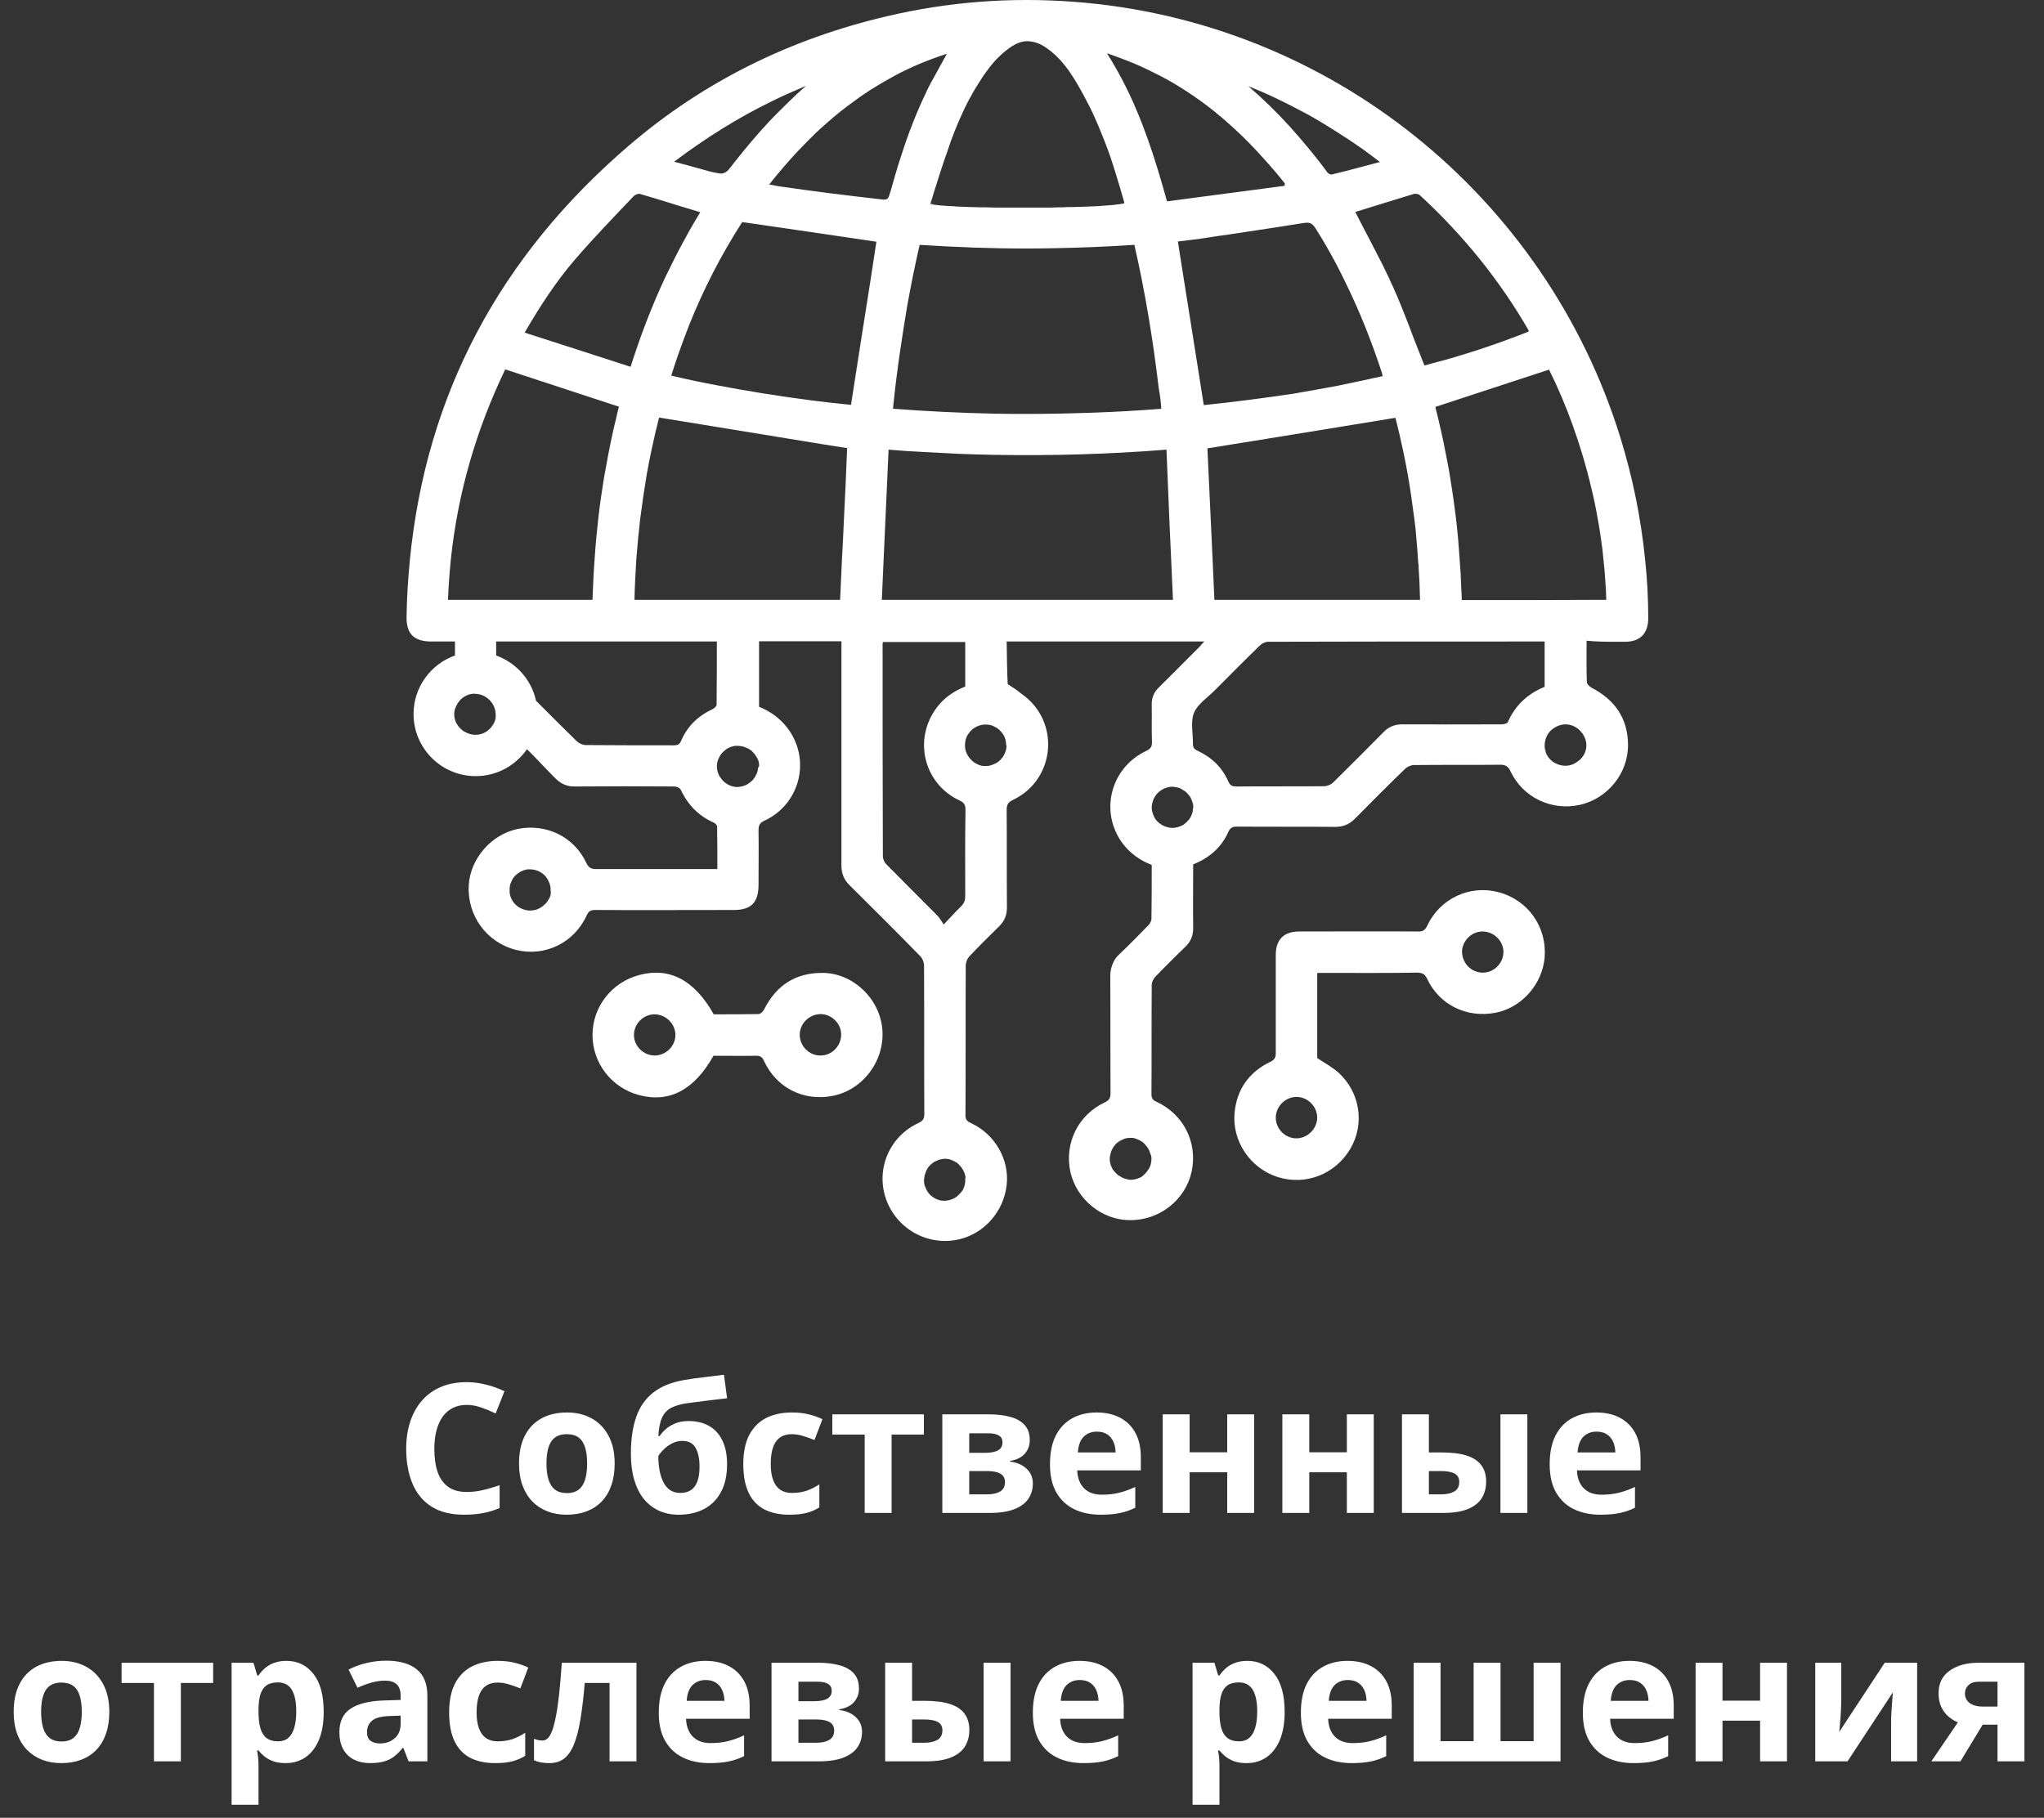 <?xml version="1.0" encoding="UTF-8"?> <svg xmlns="http://www.w3.org/2000/svg" width="181" height="161" viewBox="0 0 181 161" fill="none"><rect x="0" y="0" width="181" height="161" fill="#333333" stroke="none"/> <path d="M89.097 65.576C89.005 65.186 88.776 64.842 88.478 64.59C88.776 64.842 88.982 65.186 89.097 65.576Z" fill="white"></path> <path d="M77.056 25.012C76.505 28.589 75.932 32.212 75.358 35.858C75.909 32.212 76.482 28.589 77.056 25.012Z" fill="white"></path> <path d="M82.698 18.041C82.56 18.017 82.445 17.995 82.354 17.972C82.445 18.017 82.56 18.041 82.698 18.041Z" fill="white"></path> <path d="M132.675 79.014C130.129 78.349 127.491 79.588 126.368 82.018C126.184 82.408 125.955 82.523 125.542 82.5C122.056 82.477 118.546 82.5 115.06 82.5C113.684 82.5 112.973 83.211 112.973 84.564C112.973 84.816 112.973 85.045 112.973 85.297C112.973 87.957 112.973 90.617 112.973 93.254C112.973 93.644 112.881 93.85 112.514 94.034C110.634 94.928 109.533 96.442 109.326 98.528C109.074 101.051 110.702 103.459 113.111 104.238C115.588 105.041 118.248 104.009 119.579 101.739C120.863 99.537 120.45 96.763 118.524 94.997C117.973 94.516 117.308 94.149 116.643 93.713C116.643 91.282 116.643 88.783 116.643 86.169C116.872 86.169 117.079 86.169 117.262 86.169C119.991 86.169 122.721 86.192 125.45 86.146C125.932 86.146 126.184 86.26 126.39 86.719C127.468 89.012 129.9 90.182 132.423 89.7C134.579 89.287 136.322 87.453 136.712 85.297C136.735 85.114 136.78 84.93 136.78 84.747C136.987 82.064 135.267 79.679 132.675 79.014ZM114.831 100.822C113.845 100.845 112.996 100.019 112.973 99.033C112.95 98.024 113.799 97.153 114.808 97.153C115.794 97.153 116.62 97.978 116.643 98.964C116.643 99.95 115.817 100.799 114.831 100.822ZM132.835 85.297C132.514 85.802 131.941 86.146 131.299 86.146C130.657 86.146 130.083 85.802 129.762 85.297C129.579 84.999 129.464 84.655 129.464 84.288C129.487 83.302 130.335 82.477 131.322 82.5C132.308 82.523 133.134 83.348 133.134 84.334C133.134 84.678 133.019 85.022 132.835 85.297Z" fill="white"></path> <path d="M78.134 91.168C77.904 88.439 75.542 86.192 72.858 86.169C70.45 86.146 68.73 87.269 67.652 89.425C67.56 89.608 67.331 89.815 67.147 89.815C65.84 89.838 64.51 89.838 63.202 89.838C61.505 86.811 59.303 85.641 56.62 86.352C54.166 86.994 52.468 89.173 52.468 91.672C52.468 94.172 54.166 96.35 56.597 96.992C59.28 97.703 61.482 96.534 63.179 93.507C64.418 93.507 65.68 93.529 66.941 93.507C67.308 93.507 67.491 93.598 67.652 93.965C68.753 96.35 71.161 97.565 73.73 97.061C76.436 96.534 78.363 93.919 78.134 91.168ZM57.973 93.484C56.987 93.484 56.138 92.658 56.138 91.672C56.138 90.663 56.987 89.815 57.996 89.838C58.982 89.861 59.808 90.686 59.808 91.672C59.808 92.658 58.959 93.484 57.973 93.484ZM72.629 93.484C71.643 93.484 70.817 92.635 70.817 91.649C70.817 90.663 71.643 89.838 72.652 89.815C73.638 89.815 74.487 90.64 74.487 91.626C74.487 92.658 73.638 93.507 72.629 93.484Z" fill="white"></path> <path d="M143.225 56.84C143.455 56.84 143.661 56.84 143.89 56.84C145.244 56.84 145.955 56.106 145.955 54.753C145.955 53.01 145.863 51.267 145.679 49.57C145.312 45.901 144.579 42.278 143.478 38.724C136.895 17.49 117.904 1.851 95.037 0.154C89.487 -0.259 83.982 0.154 78.546 1.438C70.014 3.433 62.331 7.194 55.679 12.904C44.212 22.741 37.744 34.963 36.299 49.547C36.138 51.221 36.023 52.918 36.001 54.638C35.978 56.152 36.666 56.817 38.202 56.817C38.891 56.817 39.602 56.817 40.289 56.817V58.055C38.157 58.812 36.62 60.852 36.62 63.237C36.62 66.264 39.074 68.741 42.124 68.741C44.005 68.741 45.657 67.8 46.666 66.356C47.423 67.09 48.363 68.122 49.166 68.924C49.67 69.429 50.221 69.681 50.955 69.658C53.867 69.635 56.803 69.635 59.716 69.658C59.923 69.658 60.221 69.796 60.289 69.956C60.909 71.286 61.872 72.272 63.225 72.868C63.34 72.914 63.501 73.098 63.501 73.212C63.523 74.451 63.523 75.689 63.523 76.973C63.271 76.973 63.088 76.973 62.904 76.973C59.533 76.973 56.184 76.973 52.812 76.973C52.354 76.973 52.124 76.858 51.918 76.423C50.84 74.106 48.363 72.914 45.84 73.419C43.501 73.9 41.643 76.056 41.505 78.418C41.367 81.1 43.088 83.462 45.679 84.127C48.225 84.769 50.84 83.531 51.964 81.055C52.124 80.688 52.331 80.596 52.698 80.596C56.78 80.619 60.863 80.596 64.968 80.596C66.528 80.596 67.17 79.931 67.17 78.349C67.17 76.744 67.193 75.138 67.17 73.533C67.17 73.098 67.285 72.868 67.698 72.685C70.886 71.194 71.849 67.204 69.693 64.43C69.028 63.581 68.18 62.985 67.216 62.595C67.216 60.646 67.216 58.72 67.216 56.794C69.67 56.794 72.079 56.794 74.51 56.794C74.51 57.046 74.51 57.252 74.51 57.459C74.51 63.856 74.51 70.254 74.51 76.652C74.51 77.34 74.716 77.89 75.221 78.395C77.331 80.481 79.418 82.568 81.482 84.678C81.62 84.815 81.734 85.022 81.78 85.228C81.803 85.32 81.826 85.412 81.826 85.503C81.849 89.883 81.826 94.286 81.849 98.666C81.849 99.101 81.712 99.285 81.322 99.468C78.753 100.661 77.537 103.55 78.455 106.187C79.395 108.87 82.193 110.406 84.945 109.764C87.17 109.237 88.891 107.288 89.143 104.949C89.395 102.702 88.111 100.454 85.978 99.468C85.611 99.308 85.473 99.124 85.496 98.712C85.519 94.309 85.496 89.883 85.519 85.48C85.519 85.389 85.542 85.32 85.565 85.228C85.611 85.022 85.725 84.838 85.84 84.701C86.712 83.783 87.606 82.889 88.501 82.018C88.959 81.559 89.166 81.032 89.166 80.39C89.143 77.5 89.166 74.634 89.143 71.745C89.143 71.286 89.257 71.057 89.693 70.85C93.501 69.039 93.913 63.834 90.45 61.449C89.9 60.99 89.762 60.944 89.234 60.6C89.189 59.889 89.143 57.505 89.143 56.817C95.014 56.817 100.794 56.817 106.643 56.817C106.459 57 106.345 57.138 106.23 57.275C105.037 58.468 103.822 59.683 102.629 60.875C102.17 61.311 101.964 61.839 101.987 62.458C102.01 63.535 101.964 64.59 102.01 65.668C102.033 66.104 101.895 66.333 101.482 66.516C98.294 68.03 97.331 71.997 99.464 74.772C100.129 75.62 100.978 76.216 101.987 76.606C101.987 78.211 101.987 79.793 101.964 81.376C101.964 81.559 101.826 81.811 101.689 81.949C100.84 82.82 100.014 83.669 99.143 84.494C98.891 84.724 98.707 84.953 98.592 85.228C98.409 85.595 98.317 86.008 98.317 86.466C98.34 89.929 98.317 93.369 98.34 96.831C98.34 97.244 98.225 97.45 97.835 97.634C95.473 98.734 94.234 101.257 94.785 103.802C95.335 106.233 97.583 108.067 100.06 108.067C102.675 108.09 104.968 106.279 105.519 103.779C106.069 101.211 104.831 98.712 102.423 97.588C102.101 97.45 101.964 97.29 101.964 96.923C101.987 93.69 101.964 90.479 101.987 87.246C101.987 86.994 102.124 86.696 102.308 86.512C102.721 86.076 103.157 85.641 103.592 85.205C104.028 84.769 104.487 84.311 104.946 83.875C105.45 83.394 105.679 82.843 105.657 82.132C105.634 80.275 105.657 78.441 105.657 76.56C107.079 75.987 108.157 75.07 108.776 73.671C108.959 73.281 109.166 73.212 109.556 73.212C112.468 73.235 115.358 73.212 118.271 73.235C118.936 73.235 119.487 73.006 119.946 72.547C121.413 71.057 122.904 69.566 124.418 68.099C124.624 67.892 124.968 67.755 125.244 67.755C125.381 67.755 125.519 67.755 125.657 67.755C128.065 67.732 130.473 67.755 132.858 67.732C133.317 67.732 133.546 67.869 133.753 68.305C134.854 70.644 137.4 71.836 139.9 71.286C142.354 70.736 144.189 68.489 144.166 65.943C144.143 63.627 142.996 61.976 140.955 60.921C140.771 60.83 140.542 60.6 140.519 60.44C140.473 59.247 140.496 58.032 140.496 56.748C141.413 56.84 142.331 56.84 143.225 56.84ZM48.73 79.358C48.707 79.404 48.684 79.472 48.661 79.518C48.638 79.564 48.615 79.633 48.569 79.679C48.523 79.77 48.455 79.885 48.363 79.977C48.317 80.023 48.271 80.069 48.225 80.115C48.088 80.252 47.927 80.367 47.744 80.458C47.629 80.527 47.491 80.573 47.377 80.596C47.239 80.619 47.102 80.642 46.964 80.642C46.895 80.642 46.849 80.642 46.78 80.642C46.597 80.619 46.413 80.573 46.253 80.504C46.207 80.481 46.138 80.458 46.092 80.436C46.046 80.413 46.001 80.367 45.932 80.344C45.542 80.091 45.244 79.679 45.152 79.197C45.129 79.128 45.129 79.083 45.129 79.014C45.129 78.945 45.129 78.899 45.129 78.83C45.129 78.761 45.129 78.716 45.129 78.647C45.129 78.578 45.152 78.532 45.152 78.463C45.175 78.395 45.175 78.349 45.198 78.28C45.221 78.211 45.244 78.165 45.267 78.12C45.289 78.074 45.312 78.005 45.335 77.959C45.358 77.913 45.404 77.844 45.427 77.798C45.45 77.775 45.473 77.753 45.473 77.73C45.519 77.661 45.588 77.592 45.657 77.523C45.702 77.477 45.748 77.431 45.794 77.409C45.817 77.386 45.863 77.363 45.886 77.34C45.955 77.294 46.023 77.248 46.092 77.202C46.138 77.179 46.207 77.156 46.253 77.133C46.299 77.111 46.367 77.088 46.413 77.065C46.482 77.042 46.528 77.042 46.597 77.019C46.666 76.996 46.712 76.996 46.78 76.996C46.849 76.996 46.895 76.996 46.964 76.996C47.078 76.996 47.216 77.019 47.331 77.042C47.4 77.065 47.446 77.065 47.514 77.088C47.789 77.179 48.042 77.34 48.248 77.546C48.317 77.615 48.363 77.684 48.409 77.753C48.455 77.821 48.501 77.89 48.546 77.982C48.592 78.074 48.615 78.142 48.661 78.234C48.684 78.326 48.707 78.395 48.73 78.486C48.753 78.555 48.753 78.601 48.753 78.67C48.753 78.739 48.753 78.784 48.753 78.853C48.799 79.014 48.776 79.197 48.73 79.358ZM101.964 102.679C101.964 102.793 101.941 102.931 101.918 103.045C101.895 103.114 101.895 103.16 101.872 103.229C101.849 103.275 101.826 103.344 101.803 103.389C101.78 103.435 101.757 103.504 101.712 103.55C101.666 103.596 101.643 103.642 101.62 103.688C101.574 103.756 101.505 103.825 101.459 103.894C101.39 103.963 101.345 104.009 101.276 104.077C101.23 104.123 101.184 104.146 101.138 104.192C101.092 104.215 101.046 104.261 100.978 104.284C100.909 104.307 100.863 104.33 100.817 104.353C100.588 104.444 100.358 104.49 100.106 104.49C100.037 104.49 99.991 104.49 99.923 104.467C99.808 104.444 99.67 104.421 99.556 104.375C99.487 104.353 99.441 104.33 99.395 104.307C99.349 104.284 99.28 104.261 99.234 104.215C99.189 104.192 99.143 104.146 99.074 104.123C99.005 104.1 98.982 104.054 98.936 104.009C98.845 103.94 98.753 103.848 98.684 103.756C98.638 103.71 98.615 103.665 98.569 103.619C98.523 103.573 98.501 103.527 98.478 103.458C98.432 103.389 98.409 103.298 98.363 103.206C98.363 103.183 98.34 103.16 98.34 103.114C98.317 103.045 98.317 103 98.294 102.931C98.294 102.862 98.271 102.816 98.271 102.747C98.271 102.679 98.271 102.633 98.271 102.564C98.271 102.518 98.271 102.449 98.294 102.403C98.317 102.243 98.363 102.082 98.409 101.945C98.455 101.853 98.501 101.761 98.546 101.67C98.592 101.578 98.661 101.509 98.73 101.417C98.776 101.372 98.799 101.326 98.845 101.28C98.982 101.165 99.12 101.05 99.28 100.982C99.326 100.959 99.395 100.936 99.441 100.913C99.487 100.89 99.556 100.867 99.602 100.844C99.762 100.798 99.945 100.775 100.129 100.775C100.29 100.775 100.473 100.798 100.611 100.867C100.84 100.936 101.069 101.073 101.253 101.211C101.368 101.326 101.482 101.44 101.574 101.578C101.62 101.647 101.666 101.715 101.712 101.784C101.78 101.922 101.826 102.059 101.872 102.197C101.964 102.38 101.964 102.541 101.964 102.679ZM125.358 17.169C125.45 17.169 125.519 17.169 125.611 17.215C125.657 17.238 125.679 17.238 125.702 17.261C129.51 20.769 132.767 24.759 135.358 29.253C135.358 29.253 135.358 29.253 135.358 29.276C135.358 29.276 135.358 29.299 135.358 29.322C135.358 29.345 135.358 29.345 135.358 29.368C133.868 29.964 132.331 30.515 130.794 31.019C130.014 31.271 129.257 31.501 128.478 31.73C128.088 31.845 127.698 31.959 127.308 32.051C126.918 32.166 126.528 32.258 126.138 32.372C126.023 32.074 125.909 31.799 125.794 31.501C125.679 31.203 125.565 30.927 125.45 30.629C125.221 30.056 124.991 29.46 124.785 28.887C124.556 28.313 124.326 27.717 124.097 27.144C123.868 26.571 123.615 25.997 123.363 25.424C123.225 25.149 123.111 24.874 122.973 24.576C122.698 24.025 122.446 23.452 122.147 22.902C121.872 22.351 121.574 21.801 121.299 21.251C120.863 20.425 120.427 19.6 120.014 18.774C121.734 18.247 123.478 17.696 125.221 17.169C125.267 17.169 125.312 17.169 125.358 17.169ZM125.748 53.125C119.67 53.125 113.592 53.125 107.537 53.125C107.491 51.932 107.423 50.74 107.377 49.547C107.216 46.245 107.079 42.943 106.918 39.71C108.294 39.481 109.67 39.274 111.046 39.045C115.198 38.38 119.349 37.692 123.569 37.004C123.822 37.99 124.051 38.976 124.257 39.962C124.395 40.627 124.533 41.292 124.647 41.957C124.762 42.622 124.877 43.287 124.968 43.952C125.06 44.617 125.152 45.305 125.244 45.97C125.335 46.635 125.404 47.323 125.45 48.011C125.496 48.516 125.542 49.043 125.565 49.57C125.588 49.731 125.588 49.891 125.611 50.075C125.679 51.061 125.725 52.093 125.748 53.125ZM110.542 7.63C111.322 7.951 112.101 8.272 112.858 8.639C113.868 9.12 114.854 9.625 115.84 10.152C116.322 10.427 116.803 10.702 117.285 11C117.767 11.299 118.248 11.597 118.707 11.895C118.936 12.055 119.189 12.193 119.418 12.353C119.9 12.674 120.358 12.995 120.817 13.316C121.276 13.66 121.734 13.982 122.193 14.348C121.436 14.555 120.725 14.738 120.037 14.922C119.326 15.105 118.638 15.289 117.95 15.449C117.904 15.472 117.835 15.449 117.767 15.426C117.698 15.403 117.629 15.357 117.583 15.312C117.56 15.289 117.56 15.289 117.537 15.266C117.033 14.555 116.482 13.89 115.932 13.202C115.381 12.537 114.808 11.872 114.234 11.23C113.111 9.991 111.872 8.776 110.542 7.63ZM99.234 5.153C100.037 5.451 100.817 5.772 101.574 6.139C102.331 6.506 103.065 6.873 103.776 7.286C105.542 8.318 107.193 9.51 108.707 10.863C109.624 11.665 110.496 12.514 111.345 13.431C111.895 14.027 112.445 14.646 112.996 15.289C113.271 15.61 113.523 15.931 113.776 16.252C113.776 16.32 113.753 16.389 113.753 16.458C112.01 16.687 110.29 16.917 108.546 17.146C106.803 17.375 105.083 17.605 103.34 17.834C102.308 14.096 101.161 10.473 99.372 7.056C99.097 6.529 98.799 6.001 98.501 5.497C98.34 5.245 98.179 4.97 98.019 4.717C98.409 4.855 98.822 4.993 99.234 5.153ZM102.835 36.202C100.863 36.362 98.868 36.477 96.895 36.546C94.923 36.614 92.95 36.66 90.955 36.66C89.968 36.66 88.982 36.66 87.996 36.637C85.037 36.569 82.056 36.431 79.074 36.202C79.257 34.367 79.487 32.533 79.762 30.721C79.945 29.506 80.129 28.29 80.335 27.098C80.656 25.287 81.023 23.498 81.436 21.686C82.239 21.732 83.019 21.778 83.822 21.824C86.987 21.984 90.152 22.053 93.317 21.984C95.702 21.939 98.065 21.847 100.45 21.686C101.413 25.883 102.101 30.102 102.606 34.367C102.721 34.963 102.79 35.583 102.835 36.202ZM85.244 9.969C85.381 9.648 85.542 9.349 85.702 9.028C85.771 8.868 85.863 8.73 85.955 8.57C86.276 7.951 86.643 7.377 87.033 6.781C87.239 6.483 87.445 6.208 87.652 5.933C87.904 5.612 88.156 5.314 88.455 5.038C88.73 4.763 89.051 4.488 89.372 4.259C89.785 3.961 90.198 3.754 90.588 3.685C90.794 3.64 91.001 3.64 91.207 3.663C91.413 3.685 91.62 3.731 91.826 3.8C91.964 3.846 92.102 3.915 92.239 3.984C92.377 4.052 92.514 4.144 92.652 4.236C92.95 4.442 93.225 4.671 93.501 4.924C93.891 5.291 94.234 5.703 94.556 6.139C94.67 6.277 94.762 6.437 94.854 6.575C95.06 6.873 95.244 7.171 95.427 7.492C95.794 8.111 96.115 8.73 96.436 9.349C96.757 9.969 97.033 10.611 97.308 11.253C97.491 11.688 97.652 12.124 97.835 12.56C98.18 13.431 98.478 14.325 98.753 15.22C99.028 16.114 99.303 17.008 99.556 17.926C99.556 17.948 99.556 17.948 99.556 17.971C99.556 17.994 99.533 18.017 99.533 18.017C99.326 18.063 98.982 18.109 98.546 18.155C98.294 18.178 97.996 18.201 97.675 18.224C97.606 18.224 97.514 18.224 97.423 18.247C97.262 18.247 97.079 18.27 96.895 18.27C96.528 18.293 96.138 18.293 95.748 18.315C95.542 18.315 95.335 18.315 95.129 18.338C95.014 18.338 94.923 18.338 94.808 18.338C94.602 18.338 94.372 18.338 94.143 18.361C93.799 18.361 93.455 18.361 93.111 18.384C92.881 18.384 92.652 18.384 92.4 18.384C92.056 18.384 91.689 18.384 91.322 18.384C91.092 18.384 90.84 18.384 90.611 18.384C90.381 18.384 90.129 18.384 89.9 18.384C89.67 18.384 89.418 18.384 89.189 18.384C88.959 18.384 88.73 18.384 88.501 18.384C88.386 18.384 88.271 18.384 88.156 18.384C87.812 18.384 87.491 18.361 87.147 18.361C87.033 18.361 86.941 18.361 86.826 18.361C86.505 18.361 86.184 18.338 85.886 18.338C85.496 18.315 85.106 18.315 84.762 18.293C84.67 18.293 84.579 18.293 84.51 18.27C84.349 18.27 84.189 18.247 84.028 18.247C83.478 18.224 83.042 18.178 82.721 18.132C82.583 18.109 82.468 18.086 82.377 18.063C82.514 17.673 82.629 17.284 82.744 16.894C83.111 15.724 83.478 14.555 83.891 13.408C84.28 12.193 84.739 11.069 85.244 9.969ZM68.317 8.983C68.822 8.73 69.326 8.501 69.831 8.272C70.335 8.042 70.863 7.836 71.368 7.607C70.794 8.111 70.221 8.639 69.67 9.189C69.12 9.739 68.569 10.267 68.042 10.84C66.987 11.963 66.001 13.156 65.037 14.371C64.877 14.578 64.739 14.761 64.624 14.899C64.579 14.945 64.556 14.99 64.51 15.036C64.441 15.105 64.372 15.174 64.303 15.22C64.212 15.289 64.097 15.334 63.982 15.357C63.913 15.38 63.822 15.38 63.73 15.357C63.684 15.357 63.638 15.357 63.569 15.334C63.455 15.312 63.34 15.289 63.202 15.266C63.065 15.243 62.904 15.197 62.721 15.151C62.468 15.082 62.239 15.013 61.987 14.945C61.253 14.738 60.496 14.532 59.693 14.325C62.468 12.239 65.312 10.45 68.317 8.983ZM50.909 22.993C51.734 22.03 52.606 21.09 53.478 20.15C54.349 19.21 55.244 18.293 56.115 17.375C56.138 17.352 56.138 17.352 56.161 17.329C56.184 17.306 56.207 17.306 56.23 17.284C56.276 17.261 56.322 17.238 56.367 17.215C56.436 17.192 56.505 17.169 56.574 17.169C56.597 17.169 56.62 17.169 56.643 17.169C57.078 17.306 57.514 17.421 57.973 17.559C59.303 17.971 60.634 18.384 62.01 18.797C61.849 19.072 61.689 19.324 61.528 19.6C61.207 20.127 60.909 20.677 60.611 21.228C60.312 21.778 60.014 22.328 59.739 22.879C59.464 23.429 59.189 24.002 58.913 24.553C57.721 27.098 56.712 29.735 55.84 32.487C54.28 31.982 52.721 31.478 51.161 30.973C49.602 30.469 48.042 29.964 46.459 29.46C47.858 27.052 49.257 24.92 50.909 22.993ZM39.67 53.125C39.716 51.909 39.808 50.717 39.923 49.547C40.542 43.654 42.17 38.059 44.739 32.716C45.588 32.991 46.413 33.266 47.262 33.542C48.936 34.092 50.611 34.642 52.285 35.193C53.134 35.468 53.959 35.743 54.808 36.018C54.716 36.362 54.624 36.706 54.556 37.073C54.464 37.417 54.395 37.761 54.303 38.128C54.143 38.839 54.005 39.527 53.867 40.237C53.73 40.948 53.615 41.659 53.478 42.347C53.088 44.732 52.812 47.117 52.652 49.547C52.56 50.74 52.514 51.932 52.468 53.125C48.202 53.125 43.959 53.125 39.67 53.125ZM43.501 64.407C43.202 64.774 42.767 65.026 42.285 65.072C42.216 65.072 42.17 65.072 42.102 65.072C42.033 65.072 41.987 65.072 41.918 65.072C41.734 65.049 41.551 65.003 41.391 64.934C41.276 64.888 41.184 64.82 41.069 64.774C40.863 64.636 40.702 64.475 40.565 64.292C40.496 64.2 40.45 64.086 40.381 63.994C40.335 63.879 40.289 63.765 40.267 63.65C40.244 63.535 40.221 63.421 40.221 63.283C40.221 63.1 40.244 62.916 40.312 62.733C40.335 62.664 40.358 62.618 40.381 62.572C40.45 62.412 40.542 62.251 40.657 62.114C40.702 62.068 40.725 62.022 40.771 61.976C40.863 61.884 40.955 61.816 41.046 61.747C41.092 61.724 41.138 61.678 41.207 61.655C41.367 61.563 41.528 61.495 41.712 61.472C41.826 61.449 41.964 61.426 42.078 61.449C43.065 61.472 43.891 62.297 43.891 63.283C43.936 63.696 43.776 64.086 43.501 64.407ZM63.455 62.435C63.455 62.549 63.248 62.733 63.111 62.802C61.826 63.398 60.863 64.315 60.312 65.622C60.175 65.943 59.991 66.012 59.67 66.012C57.078 66.012 54.487 66.012 51.872 65.989C51.597 65.989 51.253 65.829 51.046 65.622C49.854 64.453 48.661 63.26 47.468 62.068C47.056 60.187 45.702 58.697 43.936 58.055V56.817C50.221 56.817 56.482 56.817 62.767 56.817C62.996 56.817 63.202 56.817 63.478 56.817C63.478 58.743 63.478 60.577 63.455 62.435ZM67.124 68.03C67.124 68.099 67.102 68.144 67.102 68.213C67.079 68.282 67.079 68.328 67.056 68.397C67.033 68.466 67.01 68.511 66.987 68.557C66.918 68.718 66.826 68.878 66.712 69.016C66.643 69.108 66.551 69.199 66.459 69.268C66.368 69.337 66.276 69.406 66.161 69.475C66.092 69.52 66.023 69.543 65.955 69.566C65.886 69.589 65.817 69.612 65.748 69.635C65.68 69.658 65.611 69.658 65.519 69.681C65.427 69.704 65.358 69.704 65.29 69.704C65.014 69.704 64.762 69.635 64.533 69.52C64.51 69.497 64.464 69.497 64.441 69.475C64.372 69.429 64.303 69.383 64.234 69.337C64.097 69.245 63.982 69.13 63.891 68.993C63.73 68.809 63.615 68.58 63.546 68.351C63.501 68.19 63.478 68.03 63.478 67.869C63.478 67.732 63.501 67.617 63.523 67.502C63.546 67.411 63.569 67.319 63.615 67.227C63.73 66.952 63.891 66.7 64.12 66.516C64.326 66.31 64.602 66.172 64.877 66.104C64.968 66.081 65.06 66.058 65.175 66.058C65.244 66.058 65.29 66.058 65.358 66.058C65.473 66.058 65.611 66.081 65.725 66.104C65.84 66.127 65.955 66.172 66.069 66.218C66.115 66.241 66.184 66.264 66.23 66.287C66.299 66.333 66.391 66.379 66.459 66.425C66.528 66.471 66.597 66.539 66.666 66.608C66.757 66.7 66.826 66.792 66.895 66.883C66.941 66.952 66.987 67.044 67.033 67.113C67.056 67.135 67.056 67.159 67.079 67.181C67.102 67.227 67.124 67.296 67.147 67.342C67.17 67.388 67.17 67.457 67.193 67.525C67.216 67.594 67.216 67.64 67.216 67.709C67.216 67.778 67.216 67.823 67.216 67.892C67.147 67.915 67.147 67.984 67.124 68.03ZM74.877 42.989C74.831 44.09 74.762 45.214 74.716 46.337C74.67 47.392 74.624 48.47 74.556 49.547C74.51 50.74 74.441 51.932 74.395 53.125C68.363 53.125 62.285 53.125 56.184 53.125C56.207 51.932 56.276 50.74 56.345 49.547C56.436 48.355 56.551 47.163 56.689 45.97C56.734 45.626 56.78 45.305 56.826 44.961C56.918 44.296 57.01 43.608 57.124 42.943C57.17 42.599 57.239 42.278 57.285 41.934C57.4 41.269 57.537 40.604 57.675 39.939C57.881 38.953 58.111 37.967 58.363 36.981C62.537 37.669 66.712 38.334 70.863 39.022C72.239 39.251 73.638 39.481 75.014 39.687C74.968 40.788 74.923 41.889 74.877 42.989ZM77.056 25.011C76.505 28.588 75.932 32.212 75.358 35.858C74.028 35.72 72.721 35.583 71.391 35.399C68.753 35.055 66.092 34.619 63.432 34.115C62.102 33.863 60.771 33.587 59.441 33.266C59.624 32.67 59.831 32.051 60.037 31.455C60.358 30.561 60.679 29.666 61.023 28.795C62.308 25.585 63.867 22.558 65.725 19.668C66.734 19.806 67.721 19.966 68.73 20.104C70.725 20.402 72.698 20.677 74.67 20.975C75.656 21.113 76.643 21.273 77.606 21.411C77.423 22.649 77.239 23.819 77.056 25.011ZM73.386 17.1C71.918 16.917 70.45 16.71 69.005 16.504C68.753 16.458 68.478 16.412 68.111 16.343C68.913 15.334 69.716 14.394 70.565 13.477C71.138 12.881 71.712 12.285 72.308 11.711C72.606 11.436 72.904 11.161 73.225 10.886C73.845 10.335 74.464 9.831 75.106 9.349C75.748 8.868 76.413 8.386 77.102 7.951C77.79 7.515 78.501 7.102 79.212 6.712C80.656 5.933 82.216 5.291 83.845 4.763C83.523 5.359 83.202 5.933 82.904 6.483C82.744 6.758 82.606 7.033 82.445 7.309C82.308 7.584 82.147 7.859 82.033 8.134C81.184 9.9 80.473 11.711 79.877 13.569C79.624 14.303 79.395 15.059 79.189 15.793C79.074 16.16 78.982 16.55 78.868 16.917C78.845 16.962 78.845 17.008 78.822 17.054C78.638 17.719 78.569 17.742 77.79 17.628C76.322 17.467 74.854 17.284 73.386 17.1ZM85.473 104.49C85.473 104.559 85.473 104.605 85.473 104.674C85.473 104.742 85.45 104.788 85.45 104.857C85.427 104.926 85.427 104.972 85.404 105.04C85.381 105.109 85.358 105.178 85.312 105.27C85.29 105.316 85.29 105.339 85.267 105.384C85.244 105.43 85.221 105.453 85.198 105.476C85.152 105.545 85.106 105.614 85.06 105.66C84.968 105.751 84.877 105.866 84.785 105.935C84.464 106.187 84.097 106.325 83.661 106.348C83.615 106.348 83.592 106.348 83.546 106.348C83.432 106.348 83.317 106.325 83.202 106.302C83.134 106.279 83.065 106.256 82.996 106.233C82.927 106.21 82.858 106.164 82.79 106.141C82.721 106.095 82.652 106.049 82.583 106.004C82.56 105.981 82.514 105.958 82.491 105.935C82.4 105.866 82.308 105.774 82.239 105.683C82.193 105.614 82.124 105.545 82.079 105.453C82.033 105.361 81.987 105.293 81.964 105.201C81.941 105.155 81.918 105.086 81.895 105.04C81.872 104.995 81.872 104.926 81.849 104.857C81.826 104.788 81.826 104.742 81.826 104.674C81.826 104.651 81.826 104.605 81.826 104.582C81.826 104.559 81.826 104.513 81.826 104.49C81.826 104.421 81.826 104.375 81.849 104.307C81.849 104.238 81.872 104.192 81.872 104.123C81.918 103.94 81.987 103.779 82.056 103.619C82.102 103.55 82.147 103.458 82.193 103.389C82.239 103.321 82.308 103.252 82.377 103.183C82.423 103.137 82.468 103.114 82.514 103.068C82.56 103.023 82.606 103 82.652 102.954C82.744 102.885 82.858 102.839 82.973 102.793C83.019 102.77 83.088 102.747 83.134 102.724C83.18 102.702 83.248 102.702 83.317 102.679C83.432 102.656 83.546 102.633 83.684 102.633C83.868 102.633 84.051 102.656 84.212 102.724C84.257 102.747 84.326 102.77 84.372 102.793C84.418 102.816 84.487 102.839 84.533 102.862C84.579 102.885 84.624 102.931 84.693 102.954C84.739 102.977 84.785 103.023 84.831 103.068C84.877 103.091 84.9 103.137 84.945 103.183C85.129 103.367 85.267 103.573 85.381 103.825C85.427 103.917 85.45 104.032 85.473 104.123C85.496 104.192 85.496 104.238 85.496 104.307C85.473 104.353 85.473 104.421 85.473 104.49ZM85.473 79.381C85.473 79.748 85.358 80.023 85.106 80.275C84.624 80.734 84.189 81.238 83.569 81.88C83.34 81.559 83.202 81.284 82.996 81.078C81.482 79.564 79.968 78.051 78.478 76.537C78.317 76.377 78.18 76.079 78.18 75.849C78.156 69.612 78.156 63.375 78.156 57.138C78.156 57.069 78.156 56.977 78.18 56.862C80.588 56.862 83.019 56.862 85.473 56.862C85.473 58.192 85.473 59.499 85.473 60.807C84.487 61.196 83.615 61.793 82.973 62.641C80.84 65.439 81.78 69.406 84.968 70.896C85.381 71.08 85.496 71.309 85.496 71.745C85.45 74.313 85.473 76.835 85.473 79.381ZM89.12 66.172C89.12 66.241 89.097 66.287 89.097 66.356C89.074 66.471 89.028 66.585 88.982 66.7C88.936 66.814 88.891 66.906 88.822 67.021C88.799 67.067 88.753 67.113 88.707 67.159C88.661 67.204 88.638 67.25 88.592 67.296C88.501 67.388 88.409 67.457 88.317 67.525C88.225 67.594 88.111 67.64 87.996 67.686C87.95 67.709 87.881 67.732 87.835 67.755C87.744 67.778 87.675 67.8 87.583 67.823C87.491 67.846 87.4 67.846 87.308 67.846C87.285 67.846 87.239 67.846 87.216 67.846C87.193 67.846 87.147 67.846 87.124 67.846C87.033 67.846 86.941 67.823 86.849 67.8C86.757 67.778 86.689 67.755 86.597 67.709C86.436 67.64 86.276 67.548 86.138 67.434C86.092 67.388 86.046 67.342 86.001 67.296C85.909 67.204 85.84 67.135 85.771 67.021C85.565 66.746 85.45 66.402 85.45 66.035C85.45 65.851 85.473 65.668 85.519 65.484C85.542 65.393 85.588 65.324 85.611 65.232C85.656 65.141 85.702 65.072 85.748 65.003C85.771 64.98 85.794 64.957 85.794 64.934C85.909 64.774 86.069 64.613 86.23 64.499C86.436 64.361 86.689 64.246 86.964 64.2C87.01 64.2 87.033 64.177 87.079 64.177C87.147 64.177 87.193 64.177 87.262 64.177C87.331 64.177 87.377 64.177 87.445 64.177C87.514 64.177 87.56 64.2 87.629 64.2C87.698 64.223 87.744 64.223 87.812 64.246C87.858 64.269 87.927 64.292 87.973 64.315C88.134 64.384 88.294 64.475 88.432 64.59C88.592 64.728 88.707 64.865 88.822 65.026C88.936 65.186 89.005 65.37 89.051 65.576C89.074 65.714 89.097 65.851 89.097 65.989C89.143 66.058 89.143 66.104 89.12 66.172ZM78.088 53.125C78.134 51.932 78.202 50.74 78.248 49.525C78.294 48.516 78.34 47.507 78.386 46.498C78.478 44.296 78.592 42.072 78.684 39.825C79.716 39.916 80.748 39.985 81.78 40.031C82.812 40.077 83.845 40.146 84.854 40.192C85.863 40.237 86.895 40.26 87.927 40.283C93.042 40.375 98.134 40.237 103.294 39.825C103.34 40.948 103.386 42.049 103.432 43.173C103.478 44.273 103.523 45.397 103.569 46.498C103.615 47.507 103.661 48.516 103.707 49.525C103.753 50.717 103.822 51.909 103.868 53.125C95.244 53.125 86.734 53.125 78.088 53.125ZM106.597 35.881C106.207 33.45 105.84 31.042 105.45 28.634C105.06 26.227 104.693 23.819 104.303 21.388C104.67 21.342 105.06 21.297 105.45 21.251C105.84 21.205 106.253 21.159 106.643 21.09C107.377 20.975 108.111 20.861 108.822 20.769C110.29 20.54 111.734 20.333 113.202 20.104C113.936 19.989 114.67 19.875 115.381 19.76C115.794 19.691 116.046 19.714 116.276 19.944C116.345 20.012 116.436 20.127 116.505 20.242C116.826 20.746 117.124 21.251 117.423 21.755C118.019 22.787 118.569 23.819 119.074 24.874C120.381 27.511 121.459 30.24 122.377 33.037C122.377 33.083 122.4 33.106 122.4 33.152C122.4 33.198 122.423 33.243 122.446 33.312C121.115 33.61 119.785 33.886 118.478 34.161C117.147 34.413 115.817 34.642 114.51 34.872C111.895 35.261 109.257 35.605 106.597 35.881ZM105.634 71.699C105.634 71.768 105.611 71.813 105.611 71.882C105.588 71.951 105.588 71.997 105.565 72.066C105.542 72.135 105.519 72.18 105.496 72.226C105.45 72.318 105.427 72.387 105.381 72.456C105.335 72.524 105.29 72.593 105.221 72.662C105.175 72.708 105.129 72.754 105.106 72.777C105.06 72.822 105.037 72.868 104.991 72.891C104.945 72.914 104.9 72.96 104.854 73.006C104.808 73.029 104.762 73.075 104.693 73.098C104.624 73.143 104.556 73.166 104.487 73.189C104.418 73.212 104.349 73.235 104.28 73.258C104.143 73.304 103.982 73.327 103.822 73.327C103.661 73.327 103.523 73.304 103.363 73.258C103.202 73.212 103.088 73.166 102.95 73.098C102.812 73.029 102.675 72.914 102.56 72.822C102.377 72.662 102.239 72.456 102.147 72.226C102.056 71.997 101.987 71.768 101.987 71.515C101.987 71.378 102.01 71.263 102.033 71.148C102.101 70.85 102.216 70.598 102.4 70.369C102.514 70.208 102.675 70.094 102.835 69.979C103.088 69.819 103.363 69.727 103.661 69.681C103.73 69.681 103.776 69.681 103.845 69.681C103.913 69.681 103.959 69.681 104.028 69.704C104.097 69.727 104.143 69.727 104.212 69.727C104.326 69.75 104.441 69.796 104.556 69.841C104.579 69.864 104.601 69.864 104.624 69.887C104.647 69.91 104.67 69.91 104.693 69.933C104.762 69.979 104.854 70.025 104.923 70.071C104.991 70.117 105.06 70.185 105.129 70.254C105.175 70.3 105.198 70.346 105.244 70.392C105.29 70.438 105.312 70.484 105.358 70.529C105.404 70.575 105.427 70.621 105.45 70.69C105.473 70.736 105.496 70.805 105.519 70.85C105.565 70.965 105.611 71.08 105.634 71.194C105.657 71.309 105.679 71.424 105.657 71.561C105.634 71.561 105.634 71.63 105.634 71.699ZM136.78 60.83C135.267 61.449 134.189 62.458 133.523 63.948C133.478 64.086 133.157 64.154 132.95 64.154C130.725 64.154 128.501 64.177 126.276 64.154C125.588 64.154 124.877 64.154 124.189 64.154C123.523 64.154 122.973 64.361 122.514 64.842C121.046 66.333 119.556 67.823 118.065 69.291C117.858 69.497 117.514 69.635 117.239 69.635C114.67 69.658 112.079 69.635 109.51 69.658C109.143 69.658 108.936 69.589 108.776 69.222C108.225 67.961 107.285 67.067 106.046 66.493C105.748 66.356 105.634 66.195 105.634 65.874C105.657 64.957 105.404 63.948 105.725 63.145C106.046 62.366 106.918 61.793 107.56 61.151C108.89 59.821 110.221 58.468 111.574 57.16C111.757 56.977 112.056 56.84 112.308 56.84C119.464 56.817 126.62 56.817 133.776 56.817C134.624 56.817 135.496 56.817 136.345 56.817C136.482 56.817 136.597 56.817 136.78 56.817C136.78 58.215 136.78 59.499 136.78 60.83ZM140.473 65.966C140.473 66.035 140.473 66.081 140.473 66.15C140.45 66.448 140.335 66.746 140.175 66.975C140.106 67.067 140.037 67.159 139.946 67.25C139.9 67.296 139.854 67.342 139.808 67.365C139.716 67.434 139.624 67.502 139.51 67.571C139.464 67.594 139.395 67.617 139.349 67.663C139.234 67.709 139.12 67.755 139.005 67.778C138.89 67.8 138.776 67.823 138.638 67.823C138.34 67.823 138.042 67.755 137.767 67.617C137.652 67.571 137.56 67.502 137.468 67.434C137.285 67.296 137.124 67.113 137.01 66.906C136.941 66.814 136.895 66.7 136.872 66.585C136.803 66.425 136.78 66.241 136.78 66.058C136.78 65.737 136.849 65.439 136.987 65.163C137.124 64.888 137.331 64.659 137.583 64.499C137.675 64.43 137.79 64.361 137.904 64.315C138.134 64.223 138.363 64.154 138.615 64.154C139.051 64.154 139.441 64.315 139.762 64.567C139.9 64.682 140.014 64.82 140.129 64.957C140.335 65.255 140.473 65.599 140.473 65.966ZM129.441 53.148C129.441 52.781 129.418 52.414 129.395 52.07C129.372 51.221 129.326 50.396 129.257 49.57C129.212 48.951 129.166 48.355 129.12 47.736C129.051 47.025 128.982 46.291 128.89 45.58C128.707 44.159 128.501 42.737 128.248 41.315C128.111 40.604 127.973 39.894 127.835 39.206C127.767 38.862 127.675 38.495 127.606 38.151C127.446 37.44 127.285 36.752 127.101 36.041C128.776 35.491 130.45 34.94 132.124 34.39C133.799 33.84 135.473 33.289 137.17 32.739C137.354 33.129 137.56 33.542 137.744 33.931C138.478 35.537 139.12 37.165 139.67 38.839C140.083 40.077 140.45 41.338 140.771 42.622C140.978 43.471 141.184 44.319 141.345 45.191C141.505 46.062 141.666 46.933 141.78 47.805C141.872 48.378 141.941 48.974 141.987 49.547C142.01 49.846 142.056 50.144 142.079 50.442C142.147 51.336 142.216 52.23 142.239 53.125C137.973 53.148 133.753 53.148 129.441 53.148Z" fill="white"></path> <path d="M41.39 64.934C41.276 64.888 41.184 64.819 41.069 64.773C41.184 64.819 41.299 64.888 41.39 64.934Z" fill="white"></path> <path d="M42.124 61.402C43.111 61.425 43.936 62.251 43.936 63.237C43.936 63.672 43.776 64.062 43.501 64.383C43.753 64.062 43.936 63.672 43.936 63.237C43.936 62.274 43.111 61.425 42.124 61.402Z" fill="white"></path> <path d="M40.588 64.269C40.725 64.453 40.886 64.636 41.092 64.751C40.886 64.636 40.725 64.476 40.588 64.269Z" fill="white"></path> <path d="M47.767 80.481C47.652 80.55 47.514 80.596 47.4 80.619C47.514 80.573 47.629 80.527 47.767 80.481Z" fill="white"></path> <path d="M45.221 78.303C45.198 78.371 45.198 78.417 45.175 78.486C45.152 78.555 45.152 78.601 45.152 78.67C45.152 78.601 45.175 78.555 45.175 78.486C45.198 78.417 45.198 78.349 45.221 78.303Z" fill="white"></path> <path d="M45.817 77.409C45.771 77.454 45.725 77.477 45.679 77.523C45.611 77.592 45.565 77.661 45.496 77.73C45.542 77.661 45.611 77.592 45.679 77.523C45.725 77.5 45.771 77.454 45.817 77.409Z" fill="white"></path> <path d="M46.987 76.996C46.918 76.996 46.872 76.996 46.803 76.996C46.735 76.996 46.689 77.019 46.62 77.019C46.689 76.996 46.735 76.996 46.803 76.996C46.872 76.996 46.941 76.996 46.987 76.996Z" fill="white"></path> <path d="M48.569 79.702C48.592 79.656 48.638 79.61 48.661 79.541C48.638 79.587 48.615 79.633 48.569 79.702Z" fill="white"></path> <path d="M46.62 77.019C46.551 77.041 46.505 77.041 46.436 77.064C46.368 77.087 46.322 77.11 46.276 77.133C46.322 77.11 46.391 77.087 46.436 77.064C46.505 77.064 46.574 77.041 46.62 77.019Z" fill="white"></path> <path d="M81.803 104.559C81.803 104.582 81.803 104.627 81.803 104.65C81.803 104.719 81.826 104.765 81.826 104.834C81.803 104.765 81.803 104.719 81.803 104.65C81.803 104.604 81.803 104.582 81.803 104.559Z" fill="white"></path> <path d="M81.895 105.018C81.918 105.086 81.941 105.132 81.964 105.178C82.01 105.27 82.033 105.339 82.079 105.43C82.033 105.362 81.987 105.27 81.964 105.178C81.918 105.132 81.895 105.063 81.895 105.018Z" fill="white"></path> <path d="M85.381 105.018C85.358 105.086 85.335 105.155 85.29 105.247C85.335 105.178 85.358 105.086 85.381 105.018Z" fill="white"></path> <path d="M82.079 105.407C82.124 105.476 82.17 105.568 82.239 105.637C82.17 105.568 82.124 105.499 82.079 105.407Z" fill="white"></path> <path d="M84.762 105.912C84.854 105.82 84.968 105.728 85.037 105.637C85.083 105.568 85.129 105.522 85.175 105.453C85.129 105.522 85.083 105.591 85.037 105.637C84.968 105.728 84.877 105.843 84.762 105.912Z" fill="white"></path> <path d="M82.492 105.889C82.514 105.912 82.56 105.935 82.583 105.957C82.537 105.935 82.514 105.912 82.492 105.889Z" fill="white"></path> <path d="M82.033 103.596C82.079 103.527 82.124 103.435 82.17 103.366C82.124 103.458 82.079 103.527 82.033 103.596C81.941 103.756 81.872 103.917 81.849 104.1C81.826 104.169 81.826 104.215 81.826 104.283C81.826 104.215 81.849 104.169 81.849 104.1C81.895 103.917 81.964 103.756 82.033 103.596Z" fill="white"></path> <path d="M82.354 103.183C82.285 103.252 82.239 103.321 82.17 103.389C82.216 103.321 82.285 103.252 82.354 103.183Z" fill="white"></path> <path d="M84.67 102.977C84.624 102.954 84.579 102.908 84.51 102.885C84.441 102.862 84.395 102.839 84.349 102.816C84.395 102.839 84.464 102.862 84.51 102.885C84.555 102.908 84.624 102.954 84.67 102.977Z" fill="white"></path> <path d="M83.661 102.655C83.546 102.655 83.409 102.655 83.294 102.701C83.225 102.724 83.179 102.724 83.111 102.747C83.156 102.724 83.225 102.724 83.294 102.701C83.409 102.655 83.523 102.655 83.661 102.655Z" fill="white"></path> <path d="M98.317 102.426C98.34 102.266 98.386 102.105 98.432 101.968C98.386 102.128 98.34 102.266 98.317 102.426Z" fill="white"></path> <path d="M66.62 66.562C66.712 66.654 66.78 66.746 66.849 66.838C66.78 66.746 66.689 66.654 66.62 66.562Z" fill="white"></path> <path d="M63.89 68.993C63.982 69.108 64.12 69.222 64.234 69.337C64.12 69.222 64.005 69.108 63.89 68.993Z" fill="white"></path> <path d="M65.152 66.012C65.06 66.012 64.945 66.035 64.854 66.058C64.945 66.035 65.037 66.012 65.152 66.012Z" fill="white"></path> <path d="M66.849 66.838C66.895 66.907 66.941 66.998 66.987 67.067C66.918 66.998 66.895 66.907 66.849 66.838Z" fill="white"></path> <path d="M104.923 70.048C104.854 70.002 104.785 69.956 104.693 69.91C104.762 69.933 104.854 69.979 104.923 70.048Z" fill="white"></path> <path d="M105.198 72.662C105.244 72.593 105.312 72.524 105.358 72.455C105.312 72.524 105.266 72.593 105.198 72.662Z" fill="white"></path> <path d="M105.358 72.433C105.404 72.364 105.45 72.272 105.473 72.204C105.45 72.295 105.404 72.364 105.358 72.433Z" fill="white"></path> <path d="M101.138 104.169C101.184 104.146 101.23 104.1 101.276 104.055C101.345 104.009 101.413 103.94 101.459 103.871C101.39 103.94 101.345 103.986 101.276 104.055C101.23 104.123 101.184 104.146 101.138 104.169Z" fill="white"></path> <path d="M98.34 102.954C98.34 103.023 98.363 103.069 98.386 103.138C98.386 103.16 98.409 103.183 98.409 103.229C98.409 103.206 98.386 103.183 98.386 103.138C98.363 103.092 98.34 103.023 98.34 102.954Z" fill="white"></path> <path d="M99.257 104.238C99.303 104.261 99.372 104.307 99.418 104.33C99.372 104.307 99.303 104.284 99.257 104.238Z" fill="white"></path> <path d="M101.918 102.243C101.872 102.106 101.826 101.968 101.757 101.83C101.712 101.762 101.689 101.693 101.62 101.624C101.666 101.693 101.712 101.762 101.757 101.83C101.826 101.945 101.895 102.083 101.918 102.243Z" fill="white"></path> <path d="M98.317 102.426C98.34 102.266 98.386 102.105 98.432 101.968C98.386 102.128 98.34 102.266 98.317 102.426Z" fill="white"></path> <path d="M101.964 102.679C101.964 102.793 101.941 102.931 101.918 103.046C101.964 102.931 101.964 102.816 101.964 102.679Z" fill="white"></path> <path d="M99.487 100.959C99.441 100.982 99.372 101.005 99.326 101.028C99.166 101.12 99.028 101.211 98.89 101.326C99.028 101.211 99.166 101.097 99.326 101.028C99.372 101.005 99.418 100.959 99.487 100.959Z" fill="white"></path> <path d="M140.473 65.966C140.473 66.035 140.473 66.081 140.473 66.149C140.473 66.104 140.473 66.035 140.473 65.966C140.473 65.599 140.358 65.255 140.152 64.957C140.335 65.255 140.473 65.599 140.473 65.966Z" fill="white"></path> <path d="M140.152 64.957C140.06 64.82 139.923 64.682 139.785 64.567C139.923 64.682 140.037 64.82 140.152 64.957Z" fill="white"></path> <path d="M136.803 66.057C136.803 66.241 136.849 66.424 136.895 66.585C136.826 66.424 136.803 66.241 136.803 66.057Z" fill="white"></path> <path d="M137.056 66.906C136.987 66.814 136.941 66.7 136.918 66.585C136.941 66.7 136.987 66.791 137.056 66.906Z" fill="white"></path> <path d="M137.606 64.499C137.698 64.43 137.812 64.361 137.927 64.315C137.789 64.361 137.698 64.43 137.606 64.499Z" fill="white"></path> <path d="M87.606 67.801C87.698 67.778 87.789 67.755 87.858 67.732C87.766 67.755 87.698 67.778 87.606 67.801Z" fill="white"></path> <path d="M89.005 66.677C88.959 66.791 88.913 66.883 88.844 66.998C88.89 66.906 88.959 66.791 89.005 66.677Z" fill="white"></path> <path d="M88.615 67.273C88.661 67.228 88.707 67.182 88.73 67.136C88.684 67.182 88.661 67.228 88.615 67.273Z" fill="white"></path> <path d="M87.652 64.201C87.583 64.178 87.537 64.178 87.469 64.178C87.537 64.178 87.583 64.201 87.652 64.201Z" fill="white"></path> <path d="M87.308 64.154C87.377 64.154 87.422 64.154 87.491 64.154C87.422 64.177 87.377 64.154 87.308 64.154Z" fill="white"></path> <path d="M41.328 124.43C40.865 124.43 40.453 124.521 40.094 124.703C39.74 124.88 39.44 125.138 39.195 125.477C38.956 125.815 38.773 126.224 38.648 126.703C38.523 127.182 38.461 127.721 38.461 128.32C38.461 129.128 38.56 129.818 38.758 130.391C38.961 130.958 39.273 131.393 39.695 131.695C40.117 131.992 40.661 132.141 41.328 132.141C41.792 132.141 42.255 132.089 42.719 131.984C43.188 131.88 43.695 131.732 44.242 131.539V133.57C43.737 133.779 43.24 133.927 42.75 134.016C42.26 134.109 41.711 134.156 41.102 134.156C39.925 134.156 38.956 133.914 38.195 133.43C37.44 132.94 36.88 132.258 36.516 131.383C36.151 130.503 35.969 129.477 35.969 128.305C35.969 127.44 36.086 126.648 36.32 125.93C36.555 125.211 36.898 124.589 37.352 124.062C37.805 123.536 38.365 123.13 39.031 122.844C39.698 122.557 40.464 122.414 41.328 122.414C41.896 122.414 42.464 122.487 43.031 122.633C43.604 122.773 44.151 122.969 44.672 123.219L43.891 125.188C43.464 124.984 43.034 124.807 42.602 124.656C42.169 124.505 41.745 124.43 41.328 124.43ZM54.43 129.617C54.43 130.346 54.331 130.992 54.133 131.555C53.94 132.117 53.656 132.594 53.281 132.984C52.911 133.37 52.464 133.661 51.938 133.859C51.417 134.057 50.828 134.156 50.172 134.156C49.557 134.156 48.992 134.057 48.477 133.859C47.966 133.661 47.521 133.37 47.141 132.984C46.766 132.594 46.474 132.117 46.266 131.555C46.062 130.992 45.961 130.346 45.961 129.617C45.961 128.648 46.133 127.828 46.477 127.156C46.82 126.484 47.31 125.974 47.945 125.625C48.581 125.276 49.339 125.102 50.219 125.102C51.036 125.102 51.76 125.276 52.391 125.625C53.026 125.974 53.523 126.484 53.883 127.156C54.247 127.828 54.43 128.648 54.43 129.617ZM48.391 129.617C48.391 130.19 48.453 130.672 48.578 131.062C48.703 131.453 48.898 131.747 49.164 131.945C49.43 132.143 49.776 132.242 50.203 132.242C50.625 132.242 50.966 132.143 51.227 131.945C51.492 131.747 51.685 131.453 51.805 131.062C51.93 130.672 51.992 130.19 51.992 129.617C51.992 129.039 51.93 128.56 51.805 128.18C51.685 127.794 51.492 127.505 51.227 127.312C50.961 127.12 50.615 127.023 50.188 127.023C49.557 127.023 49.099 127.24 48.812 127.672C48.531 128.104 48.391 128.753 48.391 129.617ZM55.867 128.766C55.867 127.479 56.026 126.385 56.344 125.484C56.661 124.583 57.167 123.865 57.859 123.328C58.552 122.786 59.461 122.419 60.586 122.227C61.148 122.128 61.719 122.047 62.297 121.984C62.88 121.917 63.484 121.841 64.109 121.758L64.383 123.844C64.112 123.875 63.818 123.909 63.5 123.945C63.182 123.982 62.862 124.021 62.539 124.062C62.216 124.099 61.904 124.138 61.602 124.18C61.3 124.216 61.026 124.253 60.781 124.289C60.25 124.372 59.807 124.503 59.453 124.68C59.099 124.857 58.828 125.138 58.641 125.523C58.453 125.909 58.339 126.464 58.297 127.188H58.414C58.539 126.99 58.716 126.789 58.945 126.586C59.175 126.378 59.458 126.206 59.797 126.07C60.135 125.93 60.526 125.859 60.969 125.859C61.667 125.859 62.271 126.003 62.781 126.289C63.292 126.576 63.685 127.003 63.961 127.57C64.242 128.133 64.383 128.836 64.383 129.68C64.383 130.669 64.201 131.497 63.836 132.164C63.477 132.826 62.977 133.323 62.336 133.656C61.695 133.99 60.953 134.156 60.109 134.156C59.464 134.156 58.88 134.039 58.359 133.805C57.839 133.57 57.391 133.224 57.016 132.766C56.646 132.307 56.362 131.745 56.164 131.078C55.966 130.406 55.867 129.635 55.867 128.766ZM60.25 132.227C60.589 132.227 60.883 132.154 61.133 132.008C61.388 131.857 61.586 131.612 61.727 131.273C61.872 130.93 61.945 130.469 61.945 129.891C61.945 129.193 61.828 128.641 61.594 128.234C61.365 127.823 60.971 127.617 60.414 127.617C60.075 127.617 59.758 127.701 59.461 127.867C59.169 128.029 58.922 128.216 58.719 128.43C58.516 128.638 58.375 128.815 58.297 128.961C58.297 129.372 58.328 129.773 58.391 130.164C58.458 130.549 58.565 130.898 58.711 131.211C58.857 131.523 59.055 131.771 59.305 131.953C59.56 132.135 59.875 132.227 60.25 132.227ZM69.898 134.156C69.034 134.156 68.297 134 67.688 133.688C67.078 133.37 66.615 132.88 66.297 132.219C65.979 131.557 65.82 130.711 65.82 129.68C65.82 128.612 66 127.742 66.359 127.07C66.724 126.393 67.227 125.896 67.867 125.578C68.513 125.26 69.26 125.102 70.109 125.102C70.713 125.102 71.234 125.161 71.672 125.281C72.115 125.396 72.5 125.534 72.828 125.695L72.125 127.539C71.75 127.388 71.401 127.266 71.078 127.172C70.755 127.073 70.432 127.023 70.109 127.023C69.693 127.023 69.346 127.122 69.07 127.32C68.794 127.513 68.588 127.805 68.453 128.195C68.318 128.586 68.25 129.076 68.25 129.664C68.25 130.242 68.323 130.721 68.469 131.102C68.615 131.482 68.826 131.766 69.102 131.953C69.378 132.135 69.713 132.227 70.109 132.227C70.604 132.227 71.044 132.161 71.43 132.031C71.815 131.896 72.19 131.708 72.555 131.469V133.508C72.19 133.737 71.807 133.901 71.406 134C71.01 134.104 70.508 134.156 69.898 134.156ZM81.812 127.055H78.953V134H76.57V127.055H73.703V125.266H81.812V127.055ZM91.188 127.555C91.188 128.023 91.039 128.424 90.742 128.758C90.451 129.086 90.018 129.297 89.445 129.391V129.453C90.049 129.526 90.537 129.737 90.906 130.086C91.276 130.43 91.461 130.865 91.461 131.391C91.461 131.891 91.331 132.339 91.07 132.734C90.81 133.125 90.396 133.435 89.828 133.664C89.26 133.888 88.518 134 87.602 134H83.445V125.266H87.602C88.284 125.266 88.896 125.339 89.438 125.484C89.979 125.625 90.406 125.862 90.719 126.195C91.031 126.529 91.188 126.982 91.188 127.555ZM88.992 131.266C88.992 130.922 88.857 130.674 88.586 130.523C88.32 130.367 87.924 130.289 87.398 130.289H85.828V132.352H87.445C87.893 132.352 88.263 132.268 88.555 132.102C88.846 131.935 88.992 131.656 88.992 131.266ZM88.773 127.742C88.773 127.471 88.667 127.271 88.453 127.141C88.24 127.01 87.924 126.945 87.508 126.945H85.828V128.672H87.234C87.74 128.672 88.122 128.599 88.383 128.453C88.643 128.307 88.773 128.07 88.773 127.742ZM97.109 125.102C97.917 125.102 98.612 125.258 99.195 125.57C99.779 125.878 100.229 126.326 100.547 126.914C100.865 127.503 101.023 128.221 101.023 129.07V130.227H95.391C95.417 130.898 95.617 131.427 95.992 131.812C96.372 132.193 96.898 132.383 97.57 132.383C98.128 132.383 98.638 132.326 99.102 132.211C99.565 132.096 100.042 131.924 100.531 131.695V133.539C100.099 133.753 99.646 133.909 99.172 134.008C98.703 134.107 98.133 134.156 97.461 134.156C96.586 134.156 95.81 133.995 95.133 133.672C94.461 133.349 93.932 132.857 93.547 132.195C93.167 131.534 92.977 130.701 92.977 129.695C92.977 128.674 93.148 127.826 93.492 127.148C93.841 126.466 94.326 125.956 94.945 125.617C95.565 125.273 96.287 125.102 97.109 125.102ZM97.125 126.797C96.662 126.797 96.276 126.945 95.969 127.242C95.667 127.539 95.492 128.005 95.445 128.641H98.789C98.784 128.286 98.719 127.971 98.594 127.695C98.474 127.419 98.292 127.201 98.047 127.039C97.807 126.878 97.5 126.797 97.125 126.797ZM105.344 125.266V128.625H108.672V125.266H111.055V134H108.672V130.398H105.344V134H102.961V125.266H105.344ZM115.938 125.266V128.625H119.266V125.266H121.648V134H119.266V130.398H115.938V134H113.555V125.266H115.938ZM124.148 134V125.266H126.531V128.641H127.68C128.57 128.641 129.305 128.734 129.883 128.922C130.466 129.109 130.898 129.396 131.18 129.781C131.461 130.161 131.602 130.641 131.602 131.219C131.602 131.781 131.471 132.271 131.211 132.688C130.951 133.104 130.539 133.427 129.977 133.656C129.414 133.885 128.677 134 127.766 134H124.148ZM126.531 132.352H127.633C128.096 132.352 128.477 132.268 128.773 132.102C129.07 131.93 129.219 131.646 129.219 131.25C129.219 130.911 129.083 130.667 128.812 130.516C128.542 130.365 128.138 130.289 127.602 130.289H126.531V132.352ZM132.867 134V125.266H135.25V134H132.867ZM141.359 125.102C142.167 125.102 142.862 125.258 143.445 125.57C144.029 125.878 144.479 126.326 144.797 126.914C145.115 127.503 145.273 128.221 145.273 129.07V130.227H139.641C139.667 130.898 139.867 131.427 140.242 131.812C140.622 132.193 141.148 132.383 141.82 132.383C142.378 132.383 142.888 132.326 143.352 132.211C143.815 132.096 144.292 131.924 144.781 131.695V133.539C144.349 133.753 143.896 133.909 143.422 134.008C142.953 134.107 142.383 134.156 141.711 134.156C140.836 134.156 140.06 133.995 139.383 133.672C138.711 133.349 138.182 132.857 137.797 132.195C137.417 131.534 137.227 130.701 137.227 129.695C137.227 128.674 137.398 127.826 137.742 127.148C138.091 126.466 138.576 125.956 139.195 125.617C139.815 125.273 140.536 125.102 141.359 125.102ZM141.375 126.797C140.911 126.797 140.526 126.945 140.219 127.242C139.917 127.539 139.742 128.005 139.695 128.641H143.039C143.034 128.286 142.969 127.971 142.844 127.695C142.724 127.419 142.542 127.201 142.297 127.039C142.057 126.878 141.75 126.797 141.375 126.797ZM9.68 151.617C9.68 152.346 9.581 152.992 9.383 153.555C9.19 154.117 8.906 154.594 8.531 154.984C8.161 155.37 7.714 155.661 7.188 155.859C6.667 156.057 6.078 156.156 5.422 156.156C4.807 156.156 4.242 156.057 3.727 155.859C3.216 155.661 2.771 155.37 2.391 154.984C2.016 154.594 1.724 154.117 1.516 153.555C1.312 152.992 1.211 152.346 1.211 151.617C1.211 150.648 1.383 149.828 1.727 149.156C2.07 148.484 2.56 147.974 3.195 147.625C3.831 147.276 4.589 147.102 5.469 147.102C6.286 147.102 7.01 147.276 7.641 147.625C8.276 147.974 8.773 148.484 9.133 149.156C9.497 149.828 9.68 150.648 9.68 151.617ZM3.641 151.617C3.641 152.19 3.703 152.672 3.828 153.062C3.953 153.453 4.148 153.747 4.414 153.945C4.68 154.143 5.026 154.242 5.453 154.242C5.875 154.242 6.216 154.143 6.477 153.945C6.742 153.747 6.935 153.453 7.055 153.062C7.18 152.672 7.242 152.19 7.242 151.617C7.242 151.039 7.18 150.56 7.055 150.18C6.935 149.794 6.742 149.505 6.477 149.312C6.211 149.12 5.865 149.023 5.438 149.023C4.807 149.023 4.349 149.24 4.062 149.672C3.781 150.104 3.641 150.753 3.641 151.617ZM18.875 149.055H16.016V156H13.633V149.055H10.766V147.266H18.875V149.055ZM25.367 147.102C26.352 147.102 27.146 147.484 27.75 148.25C28.359 149.016 28.664 150.138 28.664 151.617C28.664 152.607 28.521 153.44 28.234 154.117C27.948 154.789 27.552 155.297 27.047 155.641C26.542 155.984 25.961 156.156 25.305 156.156C24.883 156.156 24.521 156.104 24.219 156C23.917 155.891 23.659 155.753 23.445 155.586C23.232 155.414 23.047 155.232 22.891 155.039H22.766C22.807 155.247 22.838 155.461 22.859 155.68C22.88 155.898 22.891 156.112 22.891 156.32V159.844H20.508V147.266H22.445L22.781 148.398H22.891C23.047 148.164 23.237 147.948 23.461 147.75C23.685 147.552 23.953 147.396 24.266 147.281C24.583 147.161 24.951 147.102 25.367 147.102ZM24.602 149.008C24.185 149.008 23.854 149.094 23.609 149.266C23.365 149.438 23.185 149.695 23.07 150.039C22.961 150.383 22.901 150.818 22.891 151.344V151.602C22.891 152.164 22.943 152.641 23.047 153.031C23.156 153.422 23.336 153.719 23.586 153.922C23.841 154.125 24.19 154.227 24.633 154.227C24.997 154.227 25.297 154.125 25.531 153.922C25.766 153.719 25.94 153.422 26.055 153.031C26.174 152.635 26.234 152.154 26.234 151.586C26.234 150.732 26.102 150.089 25.836 149.656C25.57 149.224 25.159 149.008 24.602 149.008ZM34.211 147.086C35.383 147.086 36.281 147.341 36.906 147.852C37.531 148.362 37.844 149.138 37.844 150.18V156H36.18L35.719 154.812H35.656C35.406 155.125 35.151 155.38 34.891 155.578C34.63 155.776 34.331 155.922 33.992 156.016C33.654 156.109 33.242 156.156 32.758 156.156C32.242 156.156 31.779 156.057 31.367 155.859C30.961 155.661 30.641 155.359 30.406 154.953C30.172 154.542 30.055 154.021 30.055 153.391C30.055 152.464 30.38 151.781 31.031 151.344C31.682 150.901 32.659 150.656 33.961 150.609L35.477 150.562V150.18C35.477 149.721 35.357 149.385 35.117 149.172C34.878 148.958 34.544 148.852 34.117 148.852C33.695 148.852 33.281 148.911 32.875 149.031C32.469 149.151 32.062 149.302 31.656 149.484L30.867 147.875C31.331 147.63 31.849 147.438 32.422 147.297C33 147.156 33.596 147.086 34.211 147.086ZM35.477 151.953L34.555 151.984C33.784 152.005 33.247 152.143 32.945 152.398C32.648 152.654 32.5 152.99 32.5 153.406C32.5 153.771 32.607 154.031 32.82 154.188C33.034 154.339 33.312 154.414 33.656 154.414C34.167 154.414 34.596 154.263 34.945 153.961C35.3 153.659 35.477 153.229 35.477 152.672V151.953ZM43.852 156.156C42.987 156.156 42.25 156 41.641 155.688C41.031 155.37 40.568 154.88 40.25 154.219C39.932 153.557 39.773 152.711 39.773 151.68C39.773 150.612 39.953 149.742 40.312 149.07C40.677 148.393 41.18 147.896 41.82 147.578C42.466 147.26 43.214 147.102 44.062 147.102C44.667 147.102 45.188 147.161 45.625 147.281C46.068 147.396 46.453 147.534 46.781 147.695L46.078 149.539C45.703 149.388 45.354 149.266 45.031 149.172C44.708 149.073 44.385 149.023 44.062 149.023C43.646 149.023 43.3 149.122 43.023 149.32C42.747 149.513 42.542 149.805 42.406 150.195C42.271 150.586 42.203 151.076 42.203 151.664C42.203 152.242 42.276 152.721 42.422 153.102C42.568 153.482 42.779 153.766 43.055 153.953C43.331 154.135 43.667 154.227 44.062 154.227C44.557 154.227 44.997 154.161 45.383 154.031C45.768 153.896 46.143 153.708 46.508 153.469V155.508C46.143 155.737 45.76 155.901 45.359 156C44.964 156.104 44.461 156.156 43.852 156.156ZM56.359 156H53.977V149.055H51.781C51.672 150.336 51.542 151.427 51.391 152.328C51.24 153.229 51.047 153.964 50.812 154.531C50.578 155.094 50.286 155.505 49.938 155.766C49.589 156.026 49.159 156.156 48.648 156.156C48.367 156.156 48.115 156.135 47.891 156.094C47.672 156.052 47.471 155.99 47.289 155.906V154C47.404 154.047 47.526 154.086 47.656 154.117C47.786 154.143 47.919 154.156 48.055 154.156C48.206 154.156 48.349 154.096 48.484 153.977C48.62 153.857 48.747 153.651 48.867 153.359C48.987 153.062 49.099 152.654 49.203 152.133C49.312 151.612 49.411 150.953 49.5 150.156C49.589 149.359 49.672 148.396 49.75 147.266H56.359V156ZM62.469 147.102C63.276 147.102 63.971 147.258 64.555 147.57C65.138 147.878 65.588 148.326 65.906 148.914C66.224 149.503 66.383 150.221 66.383 151.07V152.227H60.75C60.776 152.898 60.977 153.427 61.352 153.812C61.732 154.193 62.258 154.383 62.93 154.383C63.487 154.383 63.997 154.326 64.461 154.211C64.924 154.096 65.401 153.924 65.891 153.695V155.539C65.458 155.753 65.005 155.909 64.531 156.008C64.062 156.107 63.492 156.156 62.82 156.156C61.945 156.156 61.169 155.995 60.492 155.672C59.82 155.349 59.292 154.857 58.906 154.195C58.526 153.534 58.336 152.701 58.336 151.695C58.336 150.674 58.508 149.826 58.852 149.148C59.2 148.466 59.685 147.956 60.305 147.617C60.925 147.273 61.646 147.102 62.469 147.102ZM62.484 148.797C62.021 148.797 61.635 148.945 61.328 149.242C61.026 149.539 60.852 150.005 60.805 150.641H64.148C64.143 150.286 64.078 149.971 63.953 149.695C63.833 149.419 63.651 149.201 63.406 149.039C63.167 148.878 62.859 148.797 62.484 148.797ZM76.062 149.555C76.062 150.023 75.914 150.424 75.617 150.758C75.326 151.086 74.893 151.297 74.32 151.391V151.453C74.924 151.526 75.412 151.737 75.781 152.086C76.151 152.43 76.336 152.865 76.336 153.391C76.336 153.891 76.206 154.339 75.945 154.734C75.685 155.125 75.271 155.435 74.703 155.664C74.135 155.888 73.393 156 72.477 156H68.32V147.266H72.477C73.159 147.266 73.771 147.339 74.312 147.484C74.854 147.625 75.281 147.862 75.594 148.195C75.906 148.529 76.062 148.982 76.062 149.555ZM73.867 153.266C73.867 152.922 73.732 152.674 73.461 152.523C73.195 152.367 72.799 152.289 72.273 152.289H70.703V154.352H72.32C72.768 154.352 73.138 154.268 73.43 154.102C73.721 153.935 73.867 153.656 73.867 153.266ZM73.648 149.742C73.648 149.471 73.542 149.271 73.328 149.141C73.115 149.01 72.799 148.945 72.383 148.945H70.703V150.672H72.109C72.615 150.672 72.997 150.599 73.258 150.453C73.518 150.307 73.648 150.07 73.648 149.742ZM78.383 156V147.266H80.766V150.641H81.914C82.805 150.641 83.539 150.734 84.117 150.922C84.701 151.109 85.133 151.396 85.414 151.781C85.695 152.161 85.836 152.641 85.836 153.219C85.836 153.781 85.706 154.271 85.445 154.688C85.185 155.104 84.773 155.427 84.211 155.656C83.648 155.885 82.912 156 82 156H78.383ZM80.766 154.352H81.867C82.331 154.352 82.711 154.268 83.008 154.102C83.305 153.93 83.453 153.646 83.453 153.25C83.453 152.911 83.318 152.667 83.047 152.516C82.776 152.365 82.372 152.289 81.836 152.289H80.766V154.352ZM87.102 156V147.266H89.484V156H87.102ZM95.594 147.102C96.401 147.102 97.096 147.258 97.68 147.57C98.263 147.878 98.713 148.326 99.031 148.914C99.349 149.503 99.508 150.221 99.508 151.07V152.227H93.875C93.901 152.898 94.102 153.427 94.477 153.812C94.857 154.193 95.383 154.383 96.055 154.383C96.612 154.383 97.122 154.326 97.586 154.211C98.049 154.096 98.526 153.924 99.016 153.695V155.539C98.583 155.753 98.13 155.909 97.656 156.008C97.188 156.107 96.617 156.156 95.945 156.156C95.07 156.156 94.294 155.995 93.617 155.672C92.945 155.349 92.417 154.857 92.031 154.195C91.651 153.534 91.461 152.701 91.461 151.695C91.461 150.674 91.633 149.826 91.977 149.148C92.326 148.466 92.81 147.956 93.43 147.617C94.049 147.273 94.771 147.102 95.594 147.102ZM95.609 148.797C95.146 148.797 94.76 148.945 94.453 149.242C94.151 149.539 93.977 150.005 93.93 150.641H97.273C97.268 150.286 97.203 149.971 97.078 149.695C96.958 149.419 96.776 149.201 96.531 149.039C96.292 148.878 95.984 148.797 95.609 148.797ZM110.461 147.102C111.445 147.102 112.24 147.484 112.844 148.25C113.453 149.016 113.758 150.138 113.758 151.617C113.758 152.607 113.615 153.44 113.328 154.117C113.042 154.789 112.646 155.297 112.141 155.641C111.635 155.984 111.055 156.156 110.398 156.156C109.977 156.156 109.615 156.104 109.312 156C109.01 155.891 108.753 155.753 108.539 155.586C108.326 155.414 108.141 155.232 107.984 155.039H107.859C107.901 155.247 107.932 155.461 107.953 155.68C107.974 155.898 107.984 156.112 107.984 156.32V159.844H105.602V147.266H107.539L107.875 148.398H107.984C108.141 148.164 108.331 147.948 108.555 147.75C108.779 147.552 109.047 147.396 109.359 147.281C109.677 147.161 110.044 147.102 110.461 147.102ZM109.695 149.008C109.279 149.008 108.948 149.094 108.703 149.266C108.458 149.438 108.279 149.695 108.164 150.039C108.055 150.383 107.995 150.818 107.984 151.344V151.602C107.984 152.164 108.036 152.641 108.141 153.031C108.25 153.422 108.43 153.719 108.68 153.922C108.935 154.125 109.284 154.227 109.727 154.227C110.091 154.227 110.391 154.125 110.625 153.922C110.859 153.719 111.034 153.422 111.148 153.031C111.268 152.635 111.328 152.154 111.328 151.586C111.328 150.732 111.195 150.089 110.93 149.656C110.664 149.224 110.253 149.008 109.695 149.008ZM119.328 147.102C120.135 147.102 120.831 147.258 121.414 147.57C121.997 147.878 122.448 148.326 122.766 148.914C123.083 149.503 123.242 150.221 123.242 151.07V152.227H117.609C117.635 152.898 117.836 153.427 118.211 153.812C118.591 154.193 119.117 154.383 119.789 154.383C120.346 154.383 120.857 154.326 121.32 154.211C121.784 154.096 122.26 153.924 122.75 153.695V155.539C122.318 155.753 121.865 155.909 121.391 156.008C120.922 156.107 120.352 156.156 119.68 156.156C118.805 156.156 118.029 155.995 117.352 155.672C116.68 155.349 116.151 154.857 115.766 154.195C115.385 153.534 115.195 152.701 115.195 151.695C115.195 150.674 115.367 149.826 115.711 149.148C116.06 148.466 116.544 147.956 117.164 147.617C117.784 147.273 118.505 147.102 119.328 147.102ZM119.344 148.797C118.88 148.797 118.495 148.945 118.188 149.242C117.885 149.539 117.711 150.005 117.664 150.641H121.008C121.003 150.286 120.938 149.971 120.812 149.695C120.693 149.419 120.51 149.201 120.266 149.039C120.026 148.878 119.719 148.797 119.344 148.797ZM138.188 147.266V156H125.18V147.266H127.562V154.211H130.492V147.266H132.875V154.211H135.805V147.266H138.188ZM144.297 147.102C145.104 147.102 145.799 147.258 146.383 147.57C146.966 147.878 147.417 148.326 147.734 148.914C148.052 149.503 148.211 150.221 148.211 151.07V152.227H142.578C142.604 152.898 142.805 153.427 143.18 153.812C143.56 154.193 144.086 154.383 144.758 154.383C145.315 154.383 145.826 154.326 146.289 154.211C146.753 154.096 147.229 153.924 147.719 153.695V155.539C147.286 155.753 146.833 155.909 146.359 156.008C145.891 156.107 145.32 156.156 144.648 156.156C143.773 156.156 142.997 155.995 142.32 155.672C141.648 155.349 141.12 154.857 140.734 154.195C140.354 153.534 140.164 152.701 140.164 151.695C140.164 150.674 140.336 149.826 140.68 149.148C141.029 148.466 141.513 147.956 142.133 147.617C142.753 147.273 143.474 147.102 144.297 147.102ZM144.312 148.797C143.849 148.797 143.464 148.945 143.156 149.242C142.854 149.539 142.68 150.005 142.633 150.641H145.977C145.971 150.286 145.906 149.971 145.781 149.695C145.661 149.419 145.479 149.201 145.234 149.039C144.995 148.878 144.688 148.797 144.312 148.797ZM152.531 147.266V150.625H155.859V147.266H158.242V156H155.859V152.398H152.531V156H150.148V147.266H152.531ZM163.047 147.266V150.719C163.047 150.896 163.039 151.12 163.023 151.391C163.013 151.656 162.997 151.927 162.977 152.203C162.956 152.479 162.935 152.727 162.914 152.945C162.893 153.164 162.878 153.312 162.867 153.391L166.898 147.266H169.766V156H167.461V152.516C167.461 152.229 167.471 151.914 167.492 151.57C167.513 151.221 167.536 150.893 167.562 150.586C167.589 150.279 167.607 150.047 167.617 149.891L163.602 156H160.742V147.266H163.047ZM173.602 156H171.023L173.375 152.547C173.078 152.422 172.799 152.25 172.539 152.031C172.279 151.807 172.068 151.526 171.906 151.188C171.745 150.849 171.664 150.443 171.664 149.969C171.664 149.099 171.992 148.432 172.648 147.969C173.31 147.5 174.161 147.266 175.203 147.266H179.266V156H176.883V152.75H175.57L173.602 156ZM174 149.984C174 150.349 174.143 150.635 174.43 150.844C174.721 151.047 175.096 151.148 175.555 151.148H176.883V148.945H175.25C174.823 148.945 174.508 149.049 174.305 149.258C174.102 149.461 174 149.703 174 149.984Z" fill="white"></path> </svg> 